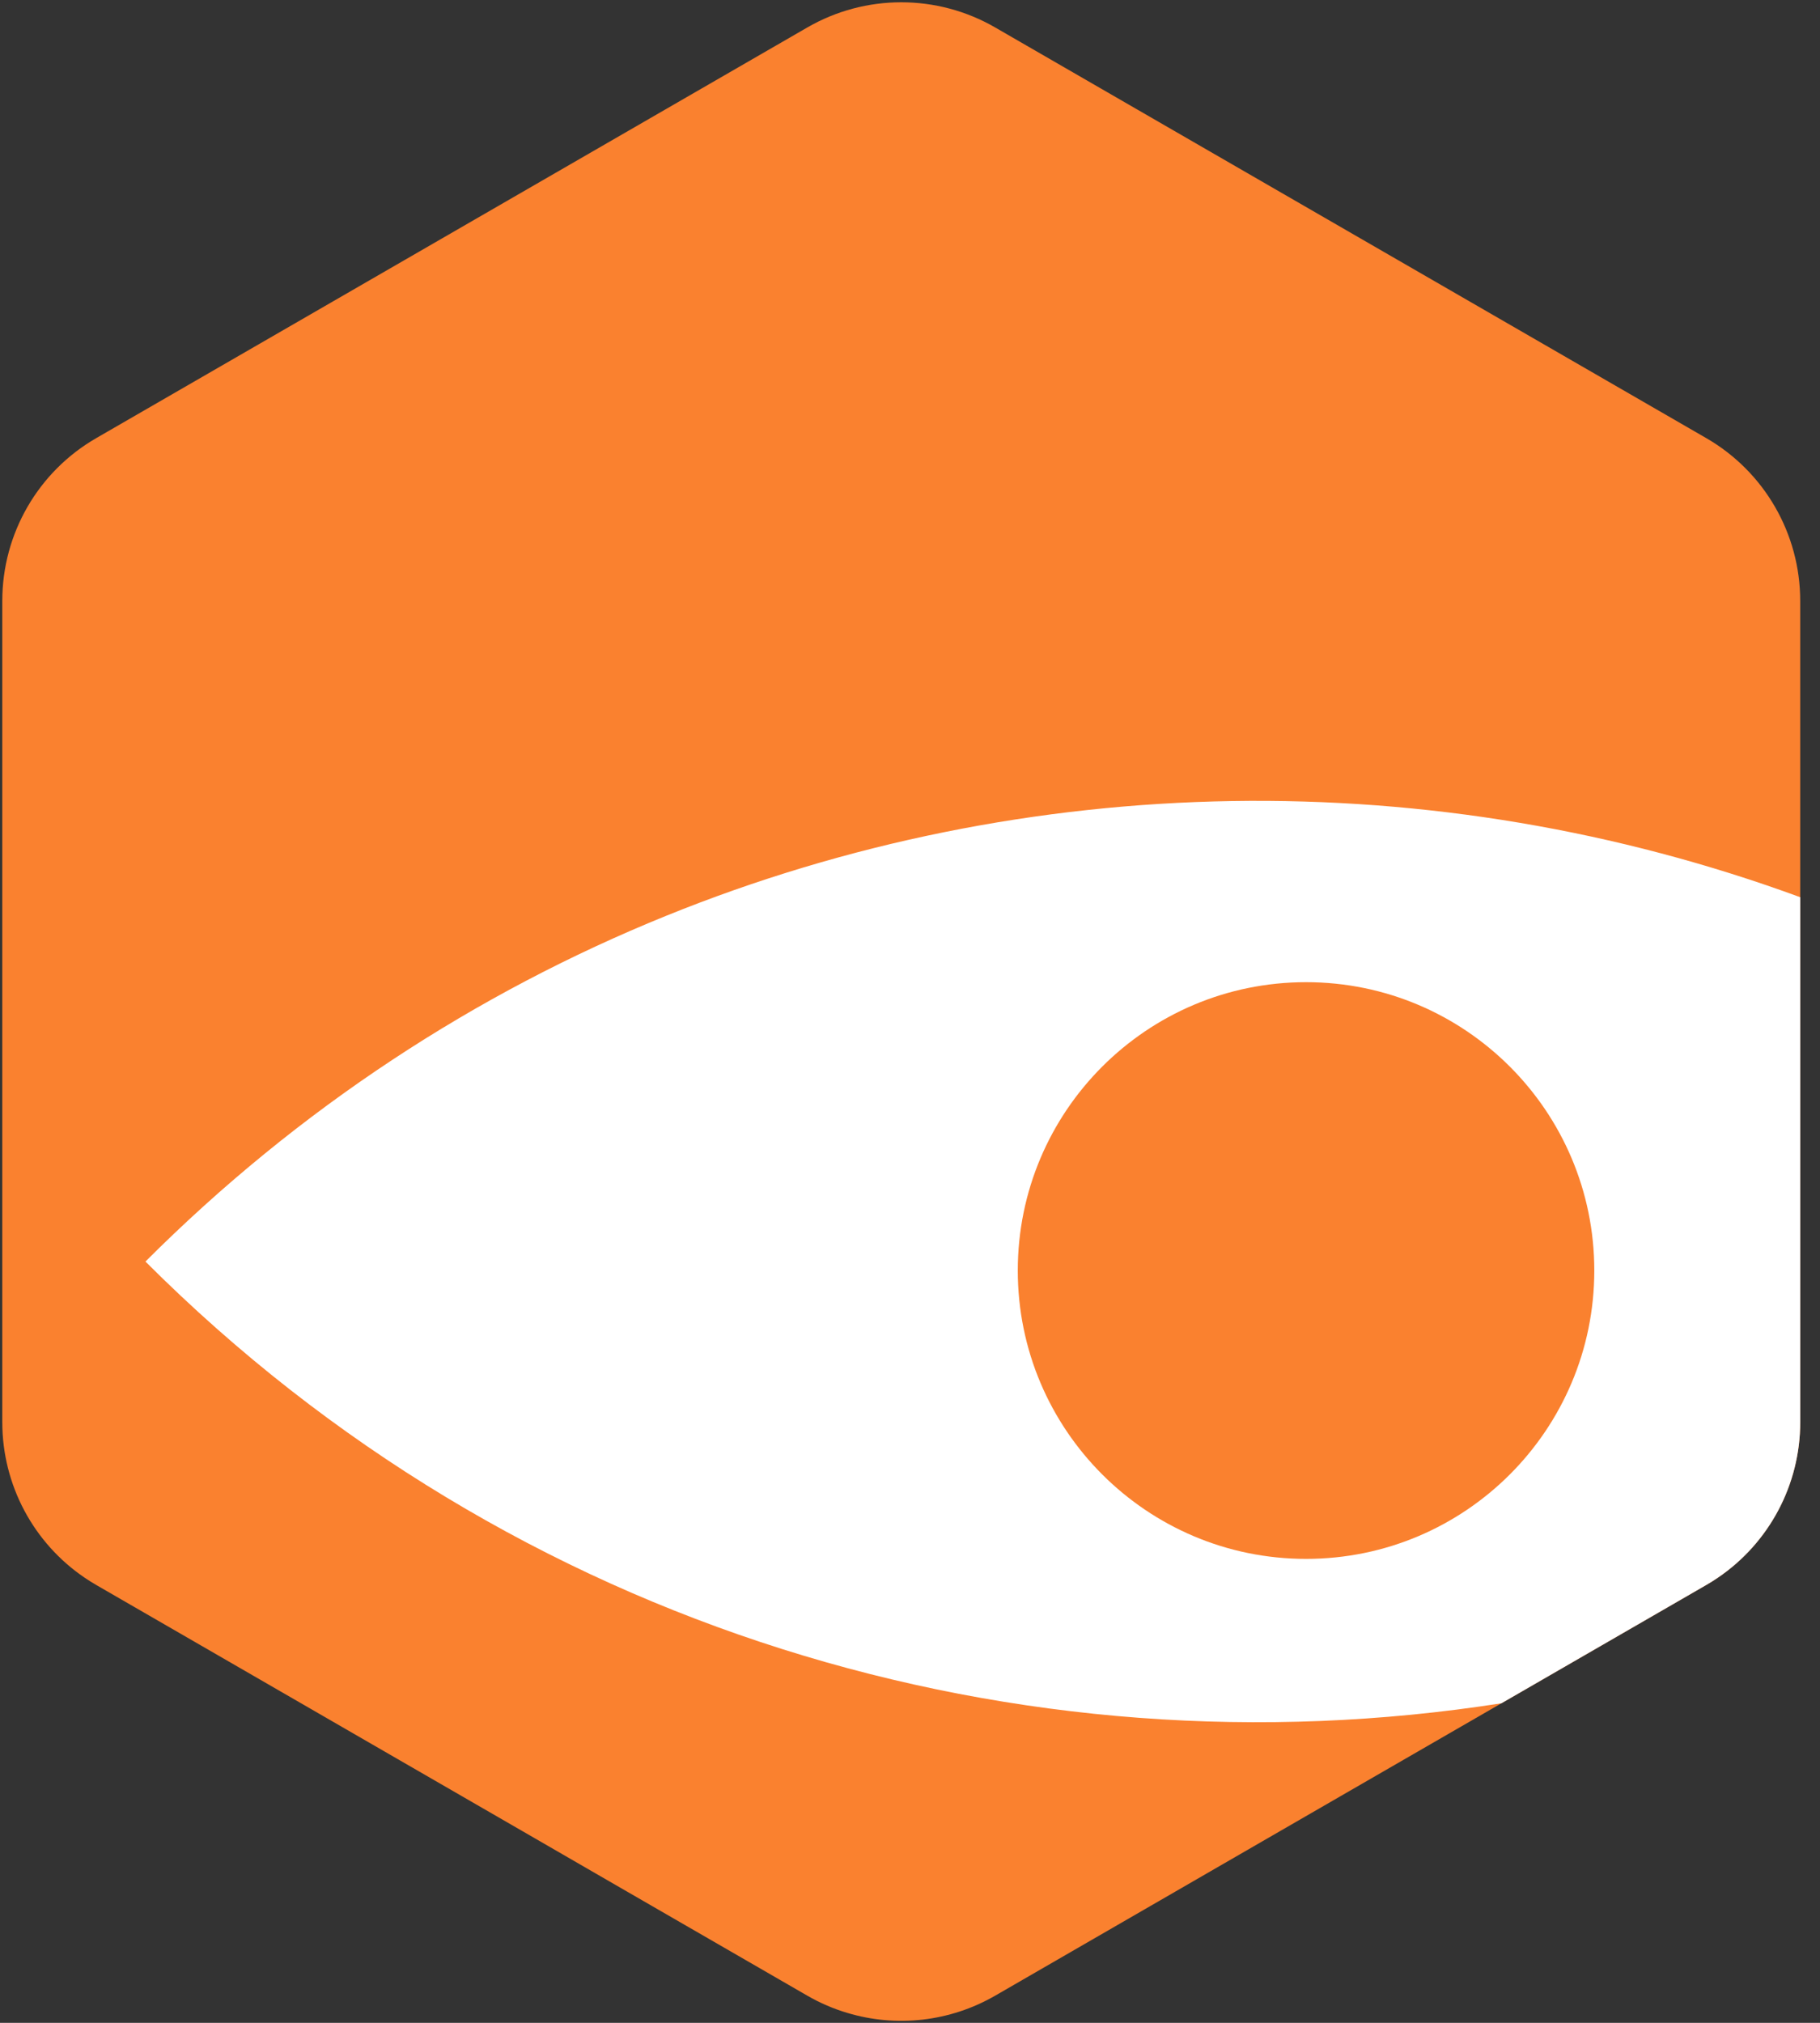 <svg width="81" height="90" viewBox="0 0 81 90" fill="none" xmlns="http://www.w3.org/2000/svg">
<rect x="0" y="0" width="81" height="90" fill="#333333" stroke="none"/>
<g clip-path="url(#clip0_555_12601)">
<path d="M80.119 26.734V63.277C80.119 66.06 78.736 68.647 76.454 70.195C76.287 70.309 76.114 70.417 75.938 70.519L74.273 71.48L70.506 73.655L68.995 74.527L66.821 75.782L65.677 76.443L59.672 79.909L53.697 83.359L52.314 84.158L44.291 88.791C42.275 89.955 39.891 90.213 37.713 89.559C37.097 89.376 36.499 89.12 35.93 88.791L30.355 85.573L27.786 84.09L23.228 81.457L15.754 77.142L11.234 74.532L9.715 73.655L4.283 70.519C4.108 70.418 3.936 70.31 3.77 70.197C1.487 68.65 0.102 66.062 0.102 63.277V26.734C0.102 23.747 1.695 20.986 4.283 19.493L35.93 1.222C38.516 -0.272 41.705 -0.272 44.291 1.222L75.938 19.493C78.525 20.986 80.119 23.747 80.119 26.734Z" fill="#FA812F"/>
<path d="M80.12 39.919V63.277C80.12 66.06 78.736 68.647 76.454 70.195C76.287 70.309 76.114 70.416 75.938 70.519L74.274 71.48L70.506 73.655L68.996 74.527L66.822 75.782C45.488 79.118 22.909 72.566 6.473 56.129C13.305 49.297 21.198 44.173 29.622 40.756C45.751 34.215 63.825 33.936 80.12 39.919Z" fill="white"/>
<path d="M58.126 69.358C65.211 69.358 70.955 63.614 70.955 56.528C70.955 49.443 65.211 43.699 58.126 43.699C51.041 43.699 45.297 49.443 45.297 56.528C45.297 63.614 51.041 69.358 58.126 69.358Z" fill="#FA812F"/>
</g>
<defs>
<clipPath id="clip0_555_12601">
<rect width="80.208" height="90" fill="white"/>
</clipPath>
</defs>
</svg>
